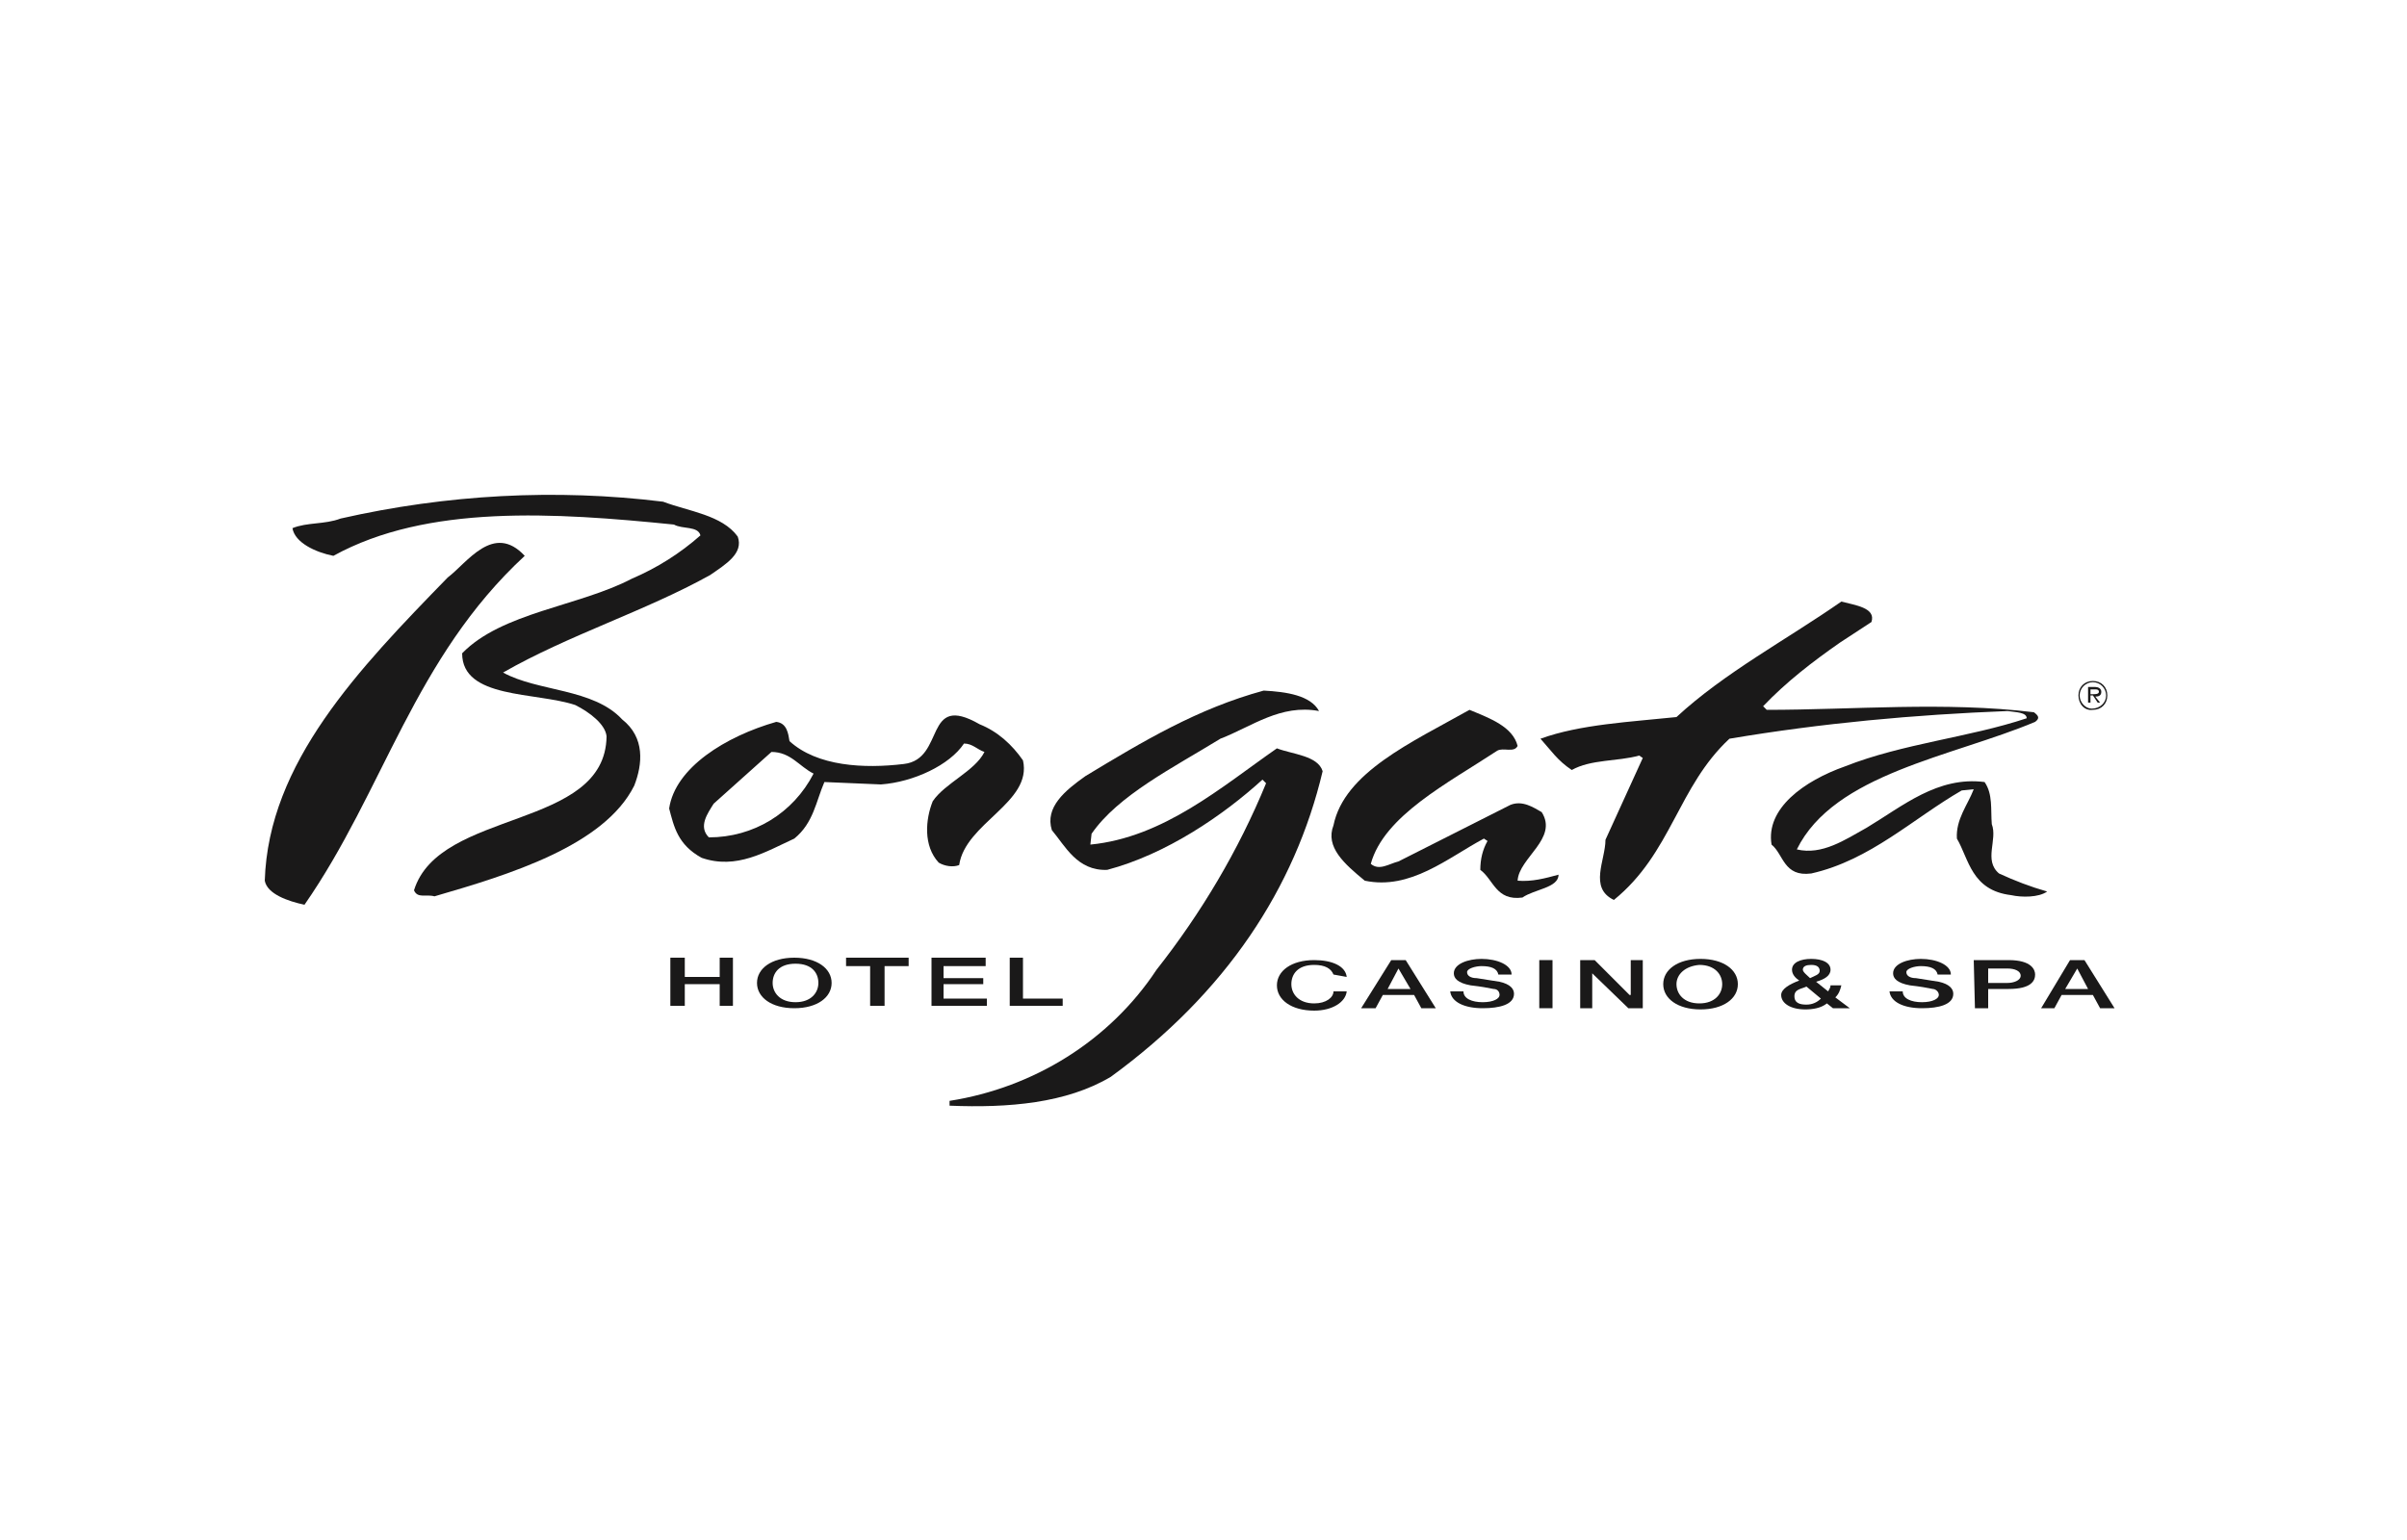 <?xml version="1.0" encoding="UTF-8"?> <svg xmlns="http://www.w3.org/2000/svg" xmlns:xlink="http://www.w3.org/1999/xlink" version="1.0" id="Layer_1" x="0px" y="0px" viewBox="0 0 200 128" style="enable-background:new 0 0 200 128;" xml:space="preserve"> <style type="text/css"> .st0{fill-rule:evenodd;clip-rule:evenodd;fill:#1A1919;} </style> <g id="Group"> <polyline id="Fill-1" class="st0" points="55.7,79.6 56.9,79.6 56.9,81.2 59.8,81.2 59.8,79.6 60.9,79.6 60.9,83.6 59.8,83.6 59.8,81.8 56.9,81.8 56.9,83.6 55.7,83.6 55.7,79.6 "></polyline> <path id="Fill-2" class="st0" d="M64.2,81.7c0,0.8,0.6,1.6,1.9,1.6s1.9-0.8,1.9-1.6c0-0.8-0.5-1.6-1.9-1.6S64.2,80.9,64.2,81.7z M69.1,81.7c0,1.2-1.2,2.1-3.1,2.1s-3.1-0.9-3.1-2.1s1.2-2.1,3.1-2.1S69.1,80.5,69.1,81.7z"></path> <polyline id="Fill-3" class="st0" points="70.3,79.6 75.5,79.6 75.5,80.3 73.5,80.3 73.5,83.6 72.3,83.6 72.3,80.3 70.3,80.3 70.3,79.6 "></polyline> <polyline id="Fill-4" class="st0" points="77.4,79.6 81.9,79.6 81.9,80.3 78.4,80.3 78.4,81.3 81.7,81.3 81.7,81.8 78.4,81.8 78.4,83 82,83 82,83.6 77.4,83.6 77.4,79.6 "></polyline> <polyline id="Fill-5" class="st0" points="83.9,79.6 85,79.6 85,83 88.3,83 88.3,83.6 83.9,83.6 83.9,79.6 "></polyline> <path id="Fill-6" class="st0" d="M110.8,81c-0.2-0.5-0.7-0.8-1.6-0.8c-1.4,0-1.9,0.8-1.9,1.6c0,0.8,0.6,1.6,1.9,1.6 c1,0,1.6-0.5,1.6-1h1.1c-0.1,0.9-1.2,1.6-2.7,1.6c-1.9,0-3.1-0.9-3.1-2.1s1.2-2.1,3.1-2.1c1.5,0,2.6,0.5,2.7,1.4L110.8,81"></path> <path id="Fill-7" class="st0" d="M115.3,82.2h1.9l-1-1.7l0,0L115.3,82.2z M115.6,79.8h1.2l2.5,4h-1.2l-0.6-1.1h-2.6l-0.6,1.1h-1.2 L115.6,79.8L115.6,79.8z"></path> <path id="Fill-8" class="st0" d="M121.6,82.4c0,0.6,0.7,0.9,1.6,0.9s1.4-0.3,1.4-0.6s-0.2-0.5-0.5-0.5c-0.5-0.1-1-0.2-1.9-0.3 c-1.1-0.2-1.4-0.6-1.4-1c0-0.8,1.2-1.2,2.3-1.2c1.3,0,2.5,0.5,2.5,1.3h-1.1c-0.1-0.5-0.6-0.7-1.4-0.7c-0.5,0-1.2,0.2-1.2,0.5 s0.3,0.5,0.8,0.5l1.9,0.3c0.9,0.2,1.2,0.6,1.2,1c0,0.9-1.2,1.2-2.6,1.2c-1.5,0-2.6-0.5-2.7-1.4H121.6"></path> <polygon id="Fill-9" class="st0" points="127.9,83.8 129,83.8 129,79.8 127.9,79.8 "></polygon> <polyline id="Fill-10" class="st0" points="131.3,79.8 132.5,79.8 135.4,82.7 135.5,82.7 135.5,79.8 136.5,79.8 136.5,83.8 135.3,83.8 132.3,80.9 132.3,80.9 132.3,83.8 131.3,83.8 131.3,79.8 "></polyline> <path id="Fill-11" class="st0" d="M139.3,81.8c0,0.8,0.6,1.6,1.9,1.6c1.3,0,1.9-0.8,1.9-1.6c0-0.8-0.6-1.6-1.9-1.6 C140,80.3,139.3,81,139.3,81.8z M144.4,81.8c0,1.2-1.2,2.1-3.1,2.1s-3.1-0.9-3.1-2.1s1.2-2.1,3.1-2.1S144.4,80.6,144.4,81.8z"></path> <path id="Fill-12" class="st0" d="M149.8,80.6c0,0.2,0.4,0.5,0.6,0.7c0.4-0.2,0.8-0.3,0.8-0.6c0-0.3-0.2-0.5-0.7-0.5 C150.1,80.2,149.8,80.3,149.8,80.6z M150.1,82c-0.4,0.2-1,0.2-1,0.8c0,0.6,0.5,0.7,1,0.7s0.9-0.2,1.2-0.5L150.1,82z M151.8,83.4 c-0.5,0.4-1.2,0.5-1.8,0.5c-1.2,0-2-0.5-2-1.2c0-0.5,0.7-0.9,1.5-1.2c-0.3-0.2-0.6-0.5-0.6-0.9c0-0.6,0.7-0.9,1.6-0.9 s1.6,0.3,1.6,0.9c0,0.5-0.5,0.8-1.2,1l1,0.8c0.1-0.2,0.2-0.3,0.2-0.5h0.9c-0.1,0.4-0.2,0.7-0.5,1l1.2,0.9h-1.4L151.8,83.4 L151.8,83.4z"></path> <path id="Fill-13" class="st0" d="M158.1,82.4c0,0.6,0.7,0.9,1.6,0.9c0.9,0,1.4-0.3,1.4-0.6s-0.3-0.5-0.5-0.5 c-0.5-0.1-1-0.2-1.9-0.3c-1.1-0.2-1.4-0.6-1.4-1c0-0.8,1.2-1.2,2.3-1.2c1.3,0,2.5,0.5,2.5,1.3H161c-0.1-0.5-0.6-0.7-1.4-0.7 c-0.5,0-1.2,0.2-1.2,0.5s0.3,0.5,0.8,0.5l1.9,0.3c0.9,0.2,1.2,0.6,1.2,1c0,0.9-1.2,1.2-2.6,1.2c-1.5,0-2.6-0.5-2.7-1.4H158.1"></path> <path id="Fill-14" class="st0" d="M165.2,81.7h1.6c0.5,0,1.1-0.2,1.1-0.6c0-0.4-0.5-0.6-1.1-0.6h-1.6V81.7z M164,79.8h2.9 c1.9,0,2.2,0.8,2.2,1.2c0,0.5-0.3,1.2-2.2,1.2h-1.7v1.6h-1.1L164,79.8L164,79.8z"></path> <g id="Group-18"> <g> <path id="Fill-15" class="st0" d="M171.6,82.2h1.9l-0.9-1.7l0,0L171.6,82.2z M172,79.8h1.2l2.5,4h-1.2l-0.6-1.1h-2.6l-0.6,1.1 h-1.1L172,79.8L172,79.8z"></path> </g> <g> <path id="Fill-17" class="st0" d="M61.3,44.6c0.5,1.4-1,2.3-2.3,3.2c-5.4,3-11.8,5-17.2,8.1c2.9,1.6,7.5,1.3,9.9,3.9 c1.9,1.5,1.7,3.7,1,5.5c-2.5,5-10.4,7.4-16.6,9.2c-0.7-0.2-1.4,0.2-1.7-0.5c2.1-6.8,15.9-5,16-12.8c-0.1-1-1.4-2-2.6-2.6 c-3.3-1.1-9.4-0.5-9.4-4.3c3.3-3.4,9.7-3.9,14.1-6.2c2.1-0.9,4-2.1,5.7-3.6C58,43.7,56.7,44,56,43.6c-9.9-1-20.5-1.7-28.3,2.6 c-1.5-0.3-3.2-1.1-3.4-2.3c1.2-0.5,2.7-0.3,4-0.8c8.8-2,17.9-2.5,26.8-1.4C57.2,42.5,60,42.8,61.3,44.6"></path> </g> </g> <path id="Fill-19" class="st0" d="M152.9,53.4c-2.3,1.6-4.5,3.3-6.4,5.3l0.3,0.3c7.2,0,14.8-0.7,22.2,0.2c0.4,0.3,0.5,0.5,0.1,0.8 c-6.9,2.9-16.7,4.3-19.8,10.6c2.1,0.5,4-0.8,5.8-1.8c3-1.8,5.9-4.3,9.8-3.8c0.7,1,0.5,2.3,0.6,3.5c0.5,1.3-0.7,3,0.6,4.1 c1.3,0.6,2.6,1.1,4,1.5c-0.7,0.5-2.1,0.5-3,0.3c-3.3-0.4-3.5-3-4.5-4.7c-0.1-1.6,0.9-2.8,1.4-4.1l-1,0.1c-4,2.3-7.6,5.8-12.5,6.9 c-2.3,0.3-2.3-1.6-3.3-2.4c-0.5-3,2.7-5.3,6.1-6.5c4.8-1.9,10.3-2.4,15.1-4c0-0.5-0.9-0.5-1.6-0.6c-7.7,0.3-15.4,1-23.1,2.3 c-4.3,4-4.8,9.5-9.6,13.4c-2.1-1-0.7-3.3-0.7-5l3.1-6.8l-0.3-0.2c-1.8,0.5-4,0.3-5.6,1.2c-1.2-0.8-1.7-1.6-2.6-2.6 c3.3-1.2,7.5-1.4,11.3-1.8c4-3.7,9.1-6.4,13.7-9.6c1.1,0.3,2.9,0.5,2.5,1.7L152.9,53.4"></path> <g id="Group-23"> <g> <path id="Fill-20" class="st0" d="M43.6,46.2c-9.2,8.5-11.7,19.5-18.3,29c-1.4-0.3-3.1-0.9-3.3-2c0.3-9.8,7.8-17.6,15.2-25.2 C38.8,46.8,41,43.4,43.6,46.2"></path> </g> <g> <path id="Fill-22" class="st0" d="M109.6,59.1c-3.2-0.6-5.6,1.3-8.2,2.3c-3.9,2.4-8.5,4.7-10.7,7.9l-0.1,0.9 c6.1-0.6,10.9-4.8,15.5-8c1.3,0.5,3.4,0.6,3.8,1.9c-2.3,9.7-8,18.4-17.6,25.4c-3.7,2.2-8.5,2.6-13.4,2.4v-0.4 c7-1.1,13.3-5,17.2-10.9c3.7-4.7,6.8-9.9,9.1-15.5l-0.3-0.3c-3.3,3-8,6.2-12.9,7.5c-2.5,0.1-3.5-2-4.6-3.3 c-0.6-1.9,1.1-3.3,2.8-4.5c4.8-2.9,9.3-5.6,14.8-7.1C106.9,57.5,108.9,57.8,109.6,59.1"></path> </g> </g> <path id="Fill-24" class="st0" d="M126.1,62c-0.3,0.6-1.2,0.1-1.7,0.4c-4.1,2.7-9.4,5.4-10.5,9.4c0.7,0.6,1.5,0,2.3-0.2l9.3-4.7 c1-0.4,1.9,0.2,2.6,0.6c1.4,2.2-1.9,3.8-2,5.7c1.2,0.1,2.3-0.2,3.4-0.5c0,1.1-2,1.2-3,1.9c-2.2,0.3-2.4-1.5-3.5-2.3 c0-0.9,0.2-1.7,0.6-2.4l-0.3-0.2c-3,1.6-6.1,4.3-9.9,3.5c-1.7-1.4-3.3-2.8-2.6-4.6c0.9-4.4,6.5-6.9,11.3-9.6 C123.8,59.7,125.7,60.4,126.1,62"></path> <path id="Fill-25" class="st0" d="M58.9,69.6c-0.9-0.9-0.1-2,0.4-2.8l4.8-4.3c1.6,0,2.3,1.2,3.5,1.8C65.9,67.6,62.6,69.6,58.9,69.6 z M85,63.2c-0.9-1.3-2.1-2.4-3.6-3c-4.7-2.7-2.8,2.9-6.3,3.3c-3.3,0.4-7.2,0.2-9.5-1.9c-0.1-0.6-0.2-1.5-1.1-1.6 c-4.2,1.2-8.4,3.8-8.9,7.2c0.4,1.5,0.7,3,2.7,4.1c2.9,1,5.3-0.5,7.7-1.6c1.6-1.3,1.8-3.1,2.5-4.7l4.7,0.2c2.7-0.2,5.7-1.6,6.9-3.4 c0.7,0,1.1,0.5,1.7,0.7c-0.8,1.6-3.3,2.6-4.3,4.1c-0.6,1.5-0.8,3.7,0.5,5.1c0.5,0.3,1.2,0.4,1.7,0.2C80.2,68.4,85.8,66.7,85,63.2 L85,63.2z"></path> <path id="Fill-26" class="st0" d="M173.9,57.7c0.2,0,0.5,0,0.5-0.2s-0.2-0.2-0.3-0.2h-0.4v0.4L173.9,57.7L173.9,57.7z M174.5,58.4 h-0.2l-0.4-0.6h-0.2v0.6h-0.2v-1.3h0.6c0.2,0,0.5,0.1,0.5,0.4s-0.2,0.4-0.5,0.4L174.5,58.4z M175,57.8c0-0.6-0.5-1.1-1.1-1.1 s-1.1,0.5-1.1,1.1s0.5,1.1,1,1.1l0,0C174.5,58.9,175,58.4,175,57.8L175,57.8z M172.7,57.8c0-0.7,0.5-1.2,1.2-1.2s1.2,0.5,1.2,1.2 s-0.5,1.2-1.2,1.2l0,0C173.2,59.1,172.7,58.5,172.7,57.8L172.7,57.8z"></path> </g> </svg> 